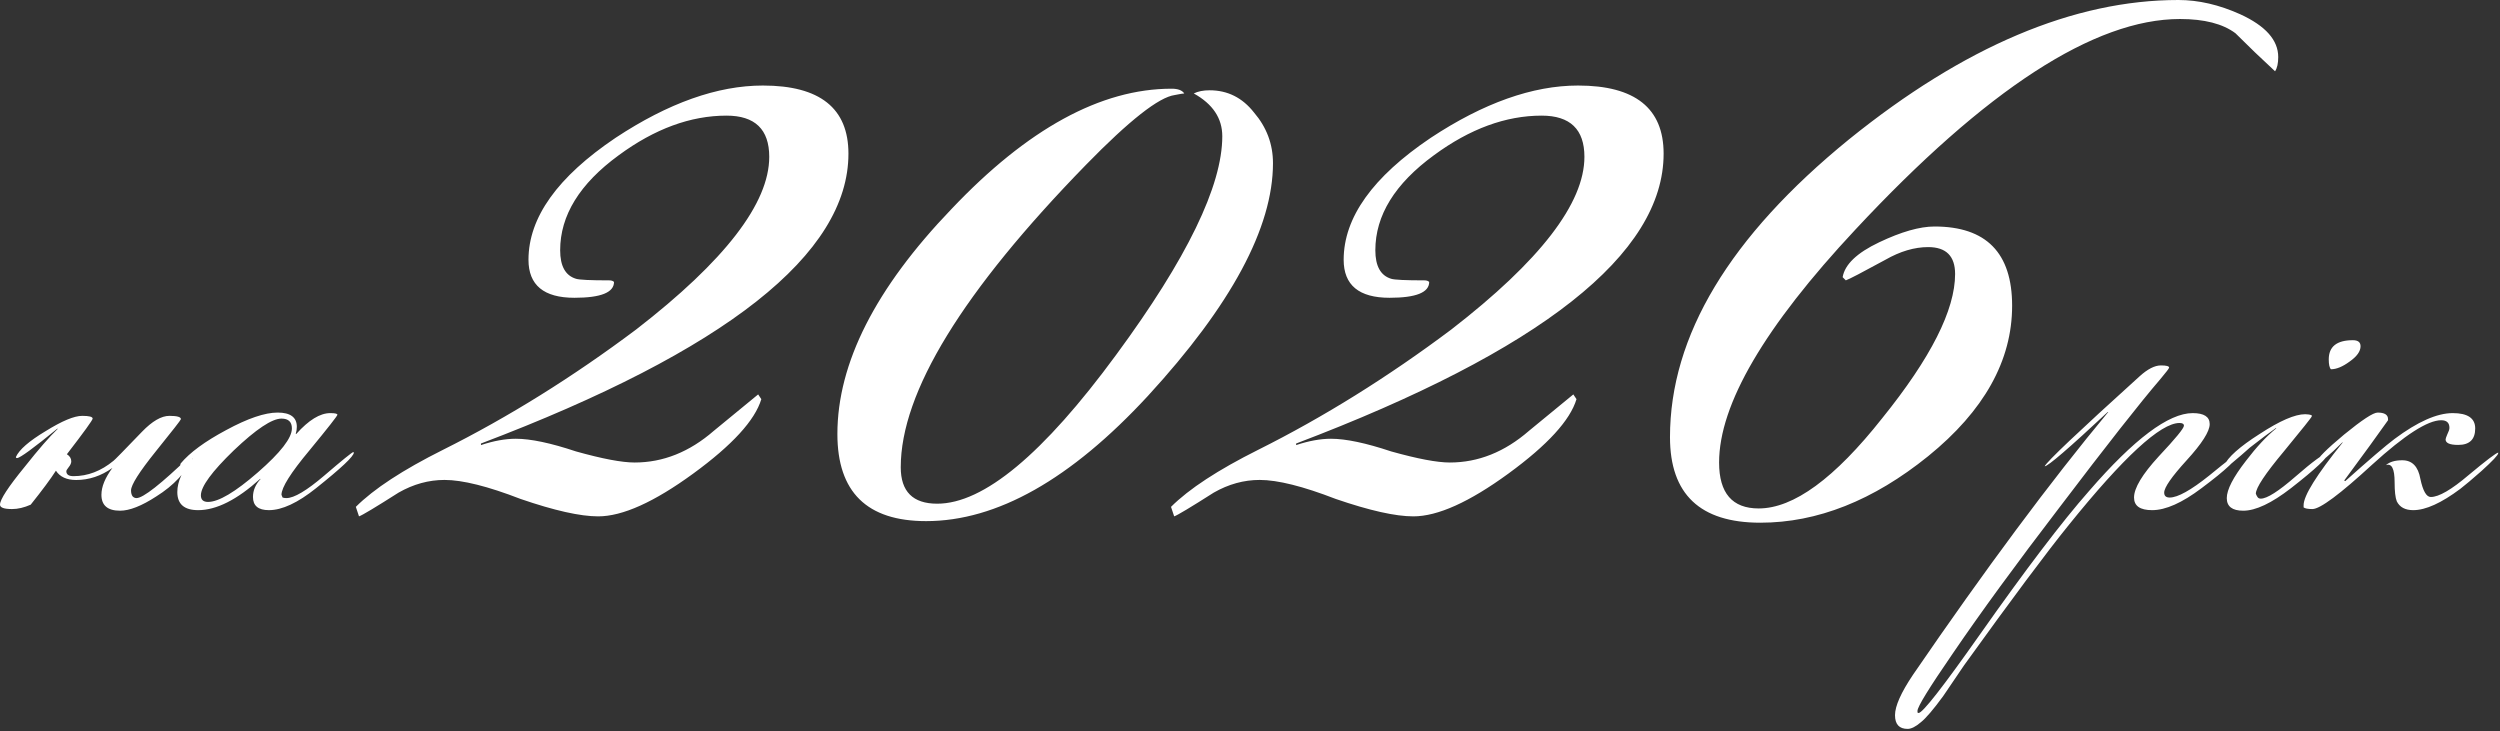 <?xml version="1.0" encoding="UTF-8"?> <svg xmlns="http://www.w3.org/2000/svg" width="947" height="277" viewBox="0 0 947 277" fill="none"><rect x="0" y="0" width="947" height="277" fill="#333333" stroke="none"/><path d="M73.309 172.894C70.54 178.847 65.832 183.901 59.187 188.054C53.649 191.654 49.08 193.454 45.48 193.454C40.773 193.454 38.42 191.446 38.42 187.431C38.42 184.385 39.804 180.993 42.573 177.255C38.281 180.301 33.712 181.824 28.867 181.824C25.267 181.824 22.706 180.647 21.183 178.294C19.244 181.339 16.06 185.631 11.63 191.169C9.138 192.277 6.784 192.831 4.569 192.831C1.523 192.831 0 192.277 0 191.169C0 189.231 3.115 184.455 9.345 176.84C14.606 170.194 18.76 165.418 21.806 162.51V162.303C12.668 169.779 7.546 173.517 6.438 173.517C6.161 173.517 6.023 173.379 6.023 173.102C7.269 170.333 11.007 167.079 17.237 163.341C23.467 159.465 28.105 157.526 31.151 157.526C33.782 157.526 35.097 157.872 35.097 158.565C35.097 159.118 31.843 163.618 25.336 172.063C26.444 172.756 26.998 173.656 26.998 174.763C26.998 175.455 26.651 176.217 25.959 177.048C25.405 177.74 25.128 178.224 25.128 178.501C25.128 179.747 26.028 180.37 27.828 180.37C33.228 180.37 38.281 178.432 42.988 174.555C43.265 174.417 46.865 170.748 53.787 163.549C57.664 159.534 61.125 157.526 64.171 157.526C67.078 157.526 68.532 157.942 68.532 158.772C68.532 159.049 65.348 163.133 58.979 171.025C52.749 178.778 49.634 183.693 49.634 185.77C49.634 186.739 49.842 187.5 50.257 188.054C50.672 188.47 51.157 188.677 51.711 188.677C54.203 188.677 60.987 183.347 72.063 172.686H72.686C72.963 172.686 73.17 172.756 73.309 172.894ZM134.038 171.44C134.038 172.825 129.262 177.324 119.709 184.939C112.786 190.477 106.833 193.246 101.849 193.246C97.834 193.246 95.826 191.585 95.826 188.262C95.826 185.77 96.796 183.485 98.734 181.409H98.526C89.804 189.3 81.982 193.246 75.059 193.246C69.798 193.246 67.168 190.962 67.168 186.393C67.168 182.378 69.106 178.155 72.983 173.725H72.775C70.698 175.94 69.383 177.048 68.829 177.048C68.552 177.048 68.344 176.978 68.206 176.84V176.425C68.206 176.425 68.275 176.148 68.414 175.594C71.875 171.44 77.621 167.218 85.65 162.926C93.819 158.495 100.326 156.28 105.172 156.28C110.017 156.28 112.44 158.08 112.44 161.68C112.44 162.51 112.302 163.41 112.025 164.38H112.233C116.94 159.118 121.232 156.488 125.108 156.488C126.908 156.488 127.808 156.696 127.808 157.111C127.808 157.526 124.278 162.026 117.217 170.61C110.156 179.055 106.625 184.662 106.625 187.431L107.041 188.47C107.456 188.608 107.941 188.677 108.495 188.677C111.402 188.677 116.178 185.839 122.824 180.163C129.608 174.348 133.277 171.371 133.831 171.233C133.969 171.371 134.038 171.44 134.038 171.44ZM110.571 162.303C110.571 159.811 109.256 158.565 106.625 158.565C103.026 158.565 97.003 162.58 88.558 170.61C80.251 178.64 76.098 184.316 76.098 187.639C76.098 189.3 76.998 190.131 78.797 190.131C82.812 190.131 89.112 186.393 97.696 178.917C106.279 171.44 110.571 165.902 110.571 162.303ZM321.389 58.2C321.389 96.2 274.989 132.8 182.189 168V168.6C186.989 167 191.389 166.2 195.389 166.2C200.989 166.2 208.589 167.8 218.189 171C228.189 173.8 235.589 175.2 240.389 175.2C251.189 175.2 261.189 171.2 270.389 163.2C281.589 154 287.189 149.4 287.189 149.4L288.389 151.2C285.989 159.2 277.389 168.6 262.589 179.4C247.789 190.2 235.789 195.6 226.589 195.6C219.789 195.6 209.989 193.4 197.189 189C184.789 184.2 175.189 181.8 168.389 181.8C162.389 181.8 156.589 183.4 150.989 186.6C142.189 192.2 137.189 195.2 135.989 195.6L134.789 192C141.589 185.2 152.589 178 167.789 170.4C192.589 158 216.989 142.8 240.989 124.8C274.589 98.8 291.389 77 291.389 59.4C291.389 49 285.989 43.8 275.189 43.8C261.589 43.8 247.989 48.8 234.389 58.8C219.589 69.6 212.189 81.6 212.189 94.8C212.189 100.8 214.189 104.4 218.189 105.6C219.389 106 223.589 106.2 230.789 106.2C231.589 106.2 232.189 106.4 232.589 106.8C232.589 110.8 227.589 112.8 217.589 112.8C205.989 112.8 200.189 108 200.189 98.4C200.189 82.4 211.189 67 233.189 52.2C253.189 39 271.789 32.4 288.989 32.4C310.589 32.4 321.389 41 321.389 58.2ZM482.203 61.8C482.203 86.2 466.403 115.6 434.803 150C405.603 181.6 377.603 197.4 350.803 197.4C328.403 197.4 317.203 186.4 317.203 164.4C317.203 137.6 331.603 109.2 360.403 79.2C389.203 48.8 417.003 33.6 443.803 33.6C446.203 33.6 447.803 34.2 448.603 35.4C448.203 35.4 447.003 35.6 445.003 36C439.003 36.8 427.803 45.6 411.403 62.4C364.603 110.4 341.203 148.6 341.203 177C341.203 186.2 345.803 190.8 355.003 190.8C372.603 190.8 395.203 172 422.803 134.4C449.603 98 463.003 70.4 463.003 51.6C463.003 44.8 459.403 39.4 452.203 35.4C453.803 34.6 455.803 34.2 458.203 34.2C465.003 34.2 470.603 37 475.003 42.6C479.803 48.2 482.203 54.6 482.203 61.8ZM630.178 58.2C630.178 96.2 583.778 132.8 490.978 168V168.6C495.778 167 500.178 166.2 504.178 166.2C509.778 166.2 517.378 167.8 526.978 171C536.978 173.8 544.378 175.2 549.178 175.2C559.978 175.2 569.978 171.2 579.178 163.2C590.378 154 595.978 149.4 595.978 149.4L597.178 151.2C594.778 159.2 586.178 168.6 571.378 179.4C556.578 190.2 544.578 195.6 535.378 195.6C528.578 195.6 518.778 193.4 505.978 189C493.578 184.2 483.978 181.8 477.178 181.8C471.178 181.8 465.378 183.4 459.778 186.6C450.978 192.2 445.978 195.2 444.778 195.6L443.578 192C450.378 185.2 461.378 178 476.578 170.4C501.378 158 525.778 142.8 549.778 124.8C583.378 98.8 600.178 77 600.178 59.4C600.178 49 594.778 43.8 583.978 43.8C570.378 43.8 556.778 48.8 543.178 58.8C528.378 69.6 520.978 81.6 520.978 94.8C520.978 100.8 522.978 104.4 526.978 105.6C528.178 106 532.378 106.2 539.578 106.2C540.378 106.2 540.978 106.4 541.378 106.8C541.378 110.8 536.378 112.8 526.378 112.8C514.778 112.8 508.978 108 508.978 98.4C508.978 82.4 519.978 67 541.978 52.2C561.978 39 580.578 32.4 597.778 32.4C619.378 32.4 630.178 41 630.178 58.2ZM862.992 21.6C862.992 24 862.592 25.8 861.792 27C856.592 22.2 851.592 17.4 846.792 12.6C841.992 9 834.992 7.2 825.792 7.2C793.392 7.2 752.392 33.8 702.792 87C668.392 123.8 651.192 153.2 651.192 175.2C651.192 186.8 656.192 192.6 666.192 192.6C679.392 192.6 694.992 181.2 712.992 158.4C731.392 135.6 740.592 117.4 740.592 103.8C740.592 97 737.192 93.6 730.392 93.6C725.192 93.6 719.792 95.2 714.192 98.4C705.392 103.2 700.392 105.8 699.192 106.2L697.992 105C698.792 100.2 703.392 95.8 711.792 91.8C720.192 87.8 727.192 85.8 732.792 85.8C752.392 85.8 762.192 95.8 762.192 115.8C762.192 136.6 751.592 155.6 730.392 172.8C709.592 189.6 688.392 198 666.792 198C643.992 198 632.592 187.2 632.592 165.6C632.592 127.2 655.192 89.6 700.392 52.8C743.992 17.6 785.592 -1.35899e-05 825.192 -1.35899e-05C832.792 -1.35899e-05 840.592 1.8 848.592 5.4C858.192 9.8 862.992 15.2 862.992 21.6ZM848.245 171.441C847.969 173.517 843.192 178.017 833.916 184.939C826.579 190.477 820.348 193.246 815.226 193.246C810.657 193.246 808.373 191.654 808.373 188.47C808.373 184.87 811.488 179.678 817.718 172.894C824.086 166.11 827.271 162.234 827.271 161.265C827.271 160.573 826.717 160.226 825.609 160.226C818.41 160.226 804.427 173.102 783.66 198.853C775.353 209.098 762.132 226.819 743.995 252.017C741.365 255.893 738.734 259.77 736.104 263.646C732.366 268.769 729.527 272.091 727.589 273.614C725.651 275.276 723.99 276.106 722.605 276.106C719.421 276.106 717.829 274.376 717.829 270.915C717.829 267.453 720.113 262.331 724.682 255.547C752.094 215.536 776.738 182.378 798.612 156.073H798.405C783.729 169.779 775.769 176.632 774.523 176.632C775.215 174.971 787.19 163.618 810.449 142.575C813.495 139.806 816.195 138.421 818.549 138.421C820.625 138.421 821.664 138.698 821.664 139.252C821.664 139.529 820.556 140.982 818.341 143.613C810.726 152.473 797.989 168.672 780.13 192.208C763.793 213.528 750.294 232.011 739.634 247.656C730.773 260.531 726.343 267.73 726.343 269.253V269.876C726.482 270.015 726.62 270.084 726.758 270.084C728.281 270.084 735.965 260.254 749.81 240.595C767.254 215.813 781.099 197.607 791.344 185.978C808.373 166.318 821.456 156.488 830.593 156.488C834.885 156.488 837.031 157.873 837.031 160.642C837.031 163.411 834.124 167.98 828.309 174.348C822.633 180.578 819.795 184.662 819.795 186.601C819.795 187.847 820.487 188.47 821.871 188.47C824.917 188.47 829.901 185.701 836.824 180.163C843.746 174.486 847.553 171.579 848.245 171.441ZM894.176 131.153C894.176 133.091 892.792 135.029 890.023 136.967C887.392 138.906 885.039 139.875 882.962 139.875C882.408 139.321 882.131 138.075 882.131 136.137C882.131 131.291 885.177 128.868 891.269 128.868C893.207 128.868 894.176 129.63 894.176 131.153ZM881.924 171.648C881.924 173.171 877.216 177.602 867.802 184.939C860.464 190.616 854.442 193.454 849.735 193.454C845.581 193.454 843.505 191.862 843.505 188.677C843.505 185.493 845.928 180.786 850.773 174.556C854.788 169.295 858.595 165.211 862.195 162.303V162.096C859.98 163.618 856.657 166.11 852.227 169.572C850.565 171.095 848.073 173.24 844.751 176.009C843.92 176.563 843.228 176.84 842.674 176.84L842.466 176.425C843.851 173.24 848.35 169.226 855.965 164.38C863.579 159.396 869.325 156.904 873.201 156.904C874.171 156.904 875.001 157.042 875.694 157.319V157.734C875.694 158.011 872.163 162.442 865.102 171.025C858.042 179.471 854.511 184.801 854.511 187.016C854.65 187.431 854.857 187.847 855.134 188.262C855.411 188.677 855.826 188.885 856.38 188.885C858.734 188.885 863.095 186.116 869.463 180.578C875.97 174.902 880.124 171.856 881.924 171.441V171.648ZM946.329 171.648C946.329 172.341 944.183 174.625 939.891 178.501C936.43 181.547 933.8 183.762 932 185.147C924.8 190.546 918.847 193.246 914.14 193.246C911.094 193.246 909.018 192.138 907.91 189.923C907.356 188.539 907.079 186.116 907.079 182.655C907.079 177.532 905.972 175.386 903.757 176.217C905.141 174.971 907.218 174.348 909.987 174.348C913.725 174.348 916.009 176.702 916.84 181.409C917.809 185.978 919.124 188.262 920.786 188.262C923.831 188.262 928.608 185.493 935.115 179.955C941.76 174.417 945.498 171.579 946.329 171.441V171.648ZM937.607 162.303C937.607 166.457 935.461 168.533 931.169 168.533C927.985 168.533 926.393 167.841 926.393 166.457C926.393 166.18 926.6 165.557 927.016 164.588C927.569 163.48 927.846 162.649 927.846 162.096C927.846 160.157 926.808 159.188 924.731 159.188C919.609 159.188 910.887 164.795 898.565 176.009C886.382 187.224 878.836 192.831 875.929 192.831C874.267 192.831 873.16 192.623 872.606 192.208C872.606 192.069 872.606 191.792 872.606 191.377C872.606 187.777 877.521 179.886 887.351 167.703V167.495C882.228 172.617 879.113 175.179 878.006 175.179C877.729 175.179 877.59 175.11 877.59 174.971C877.867 173.587 881.328 170.125 887.974 164.588C894.758 159.05 898.98 156.281 900.642 156.281C903.272 156.281 904.587 157.111 904.587 158.773V159.188C900.988 164.311 895.45 171.925 887.974 182.032L888.389 182.24C897.526 174.071 903.757 168.741 907.079 166.249C915.801 159.742 923.139 156.488 929.092 156.488C934.769 156.488 937.607 158.427 937.607 162.303Z" fill="white"></path></svg> 